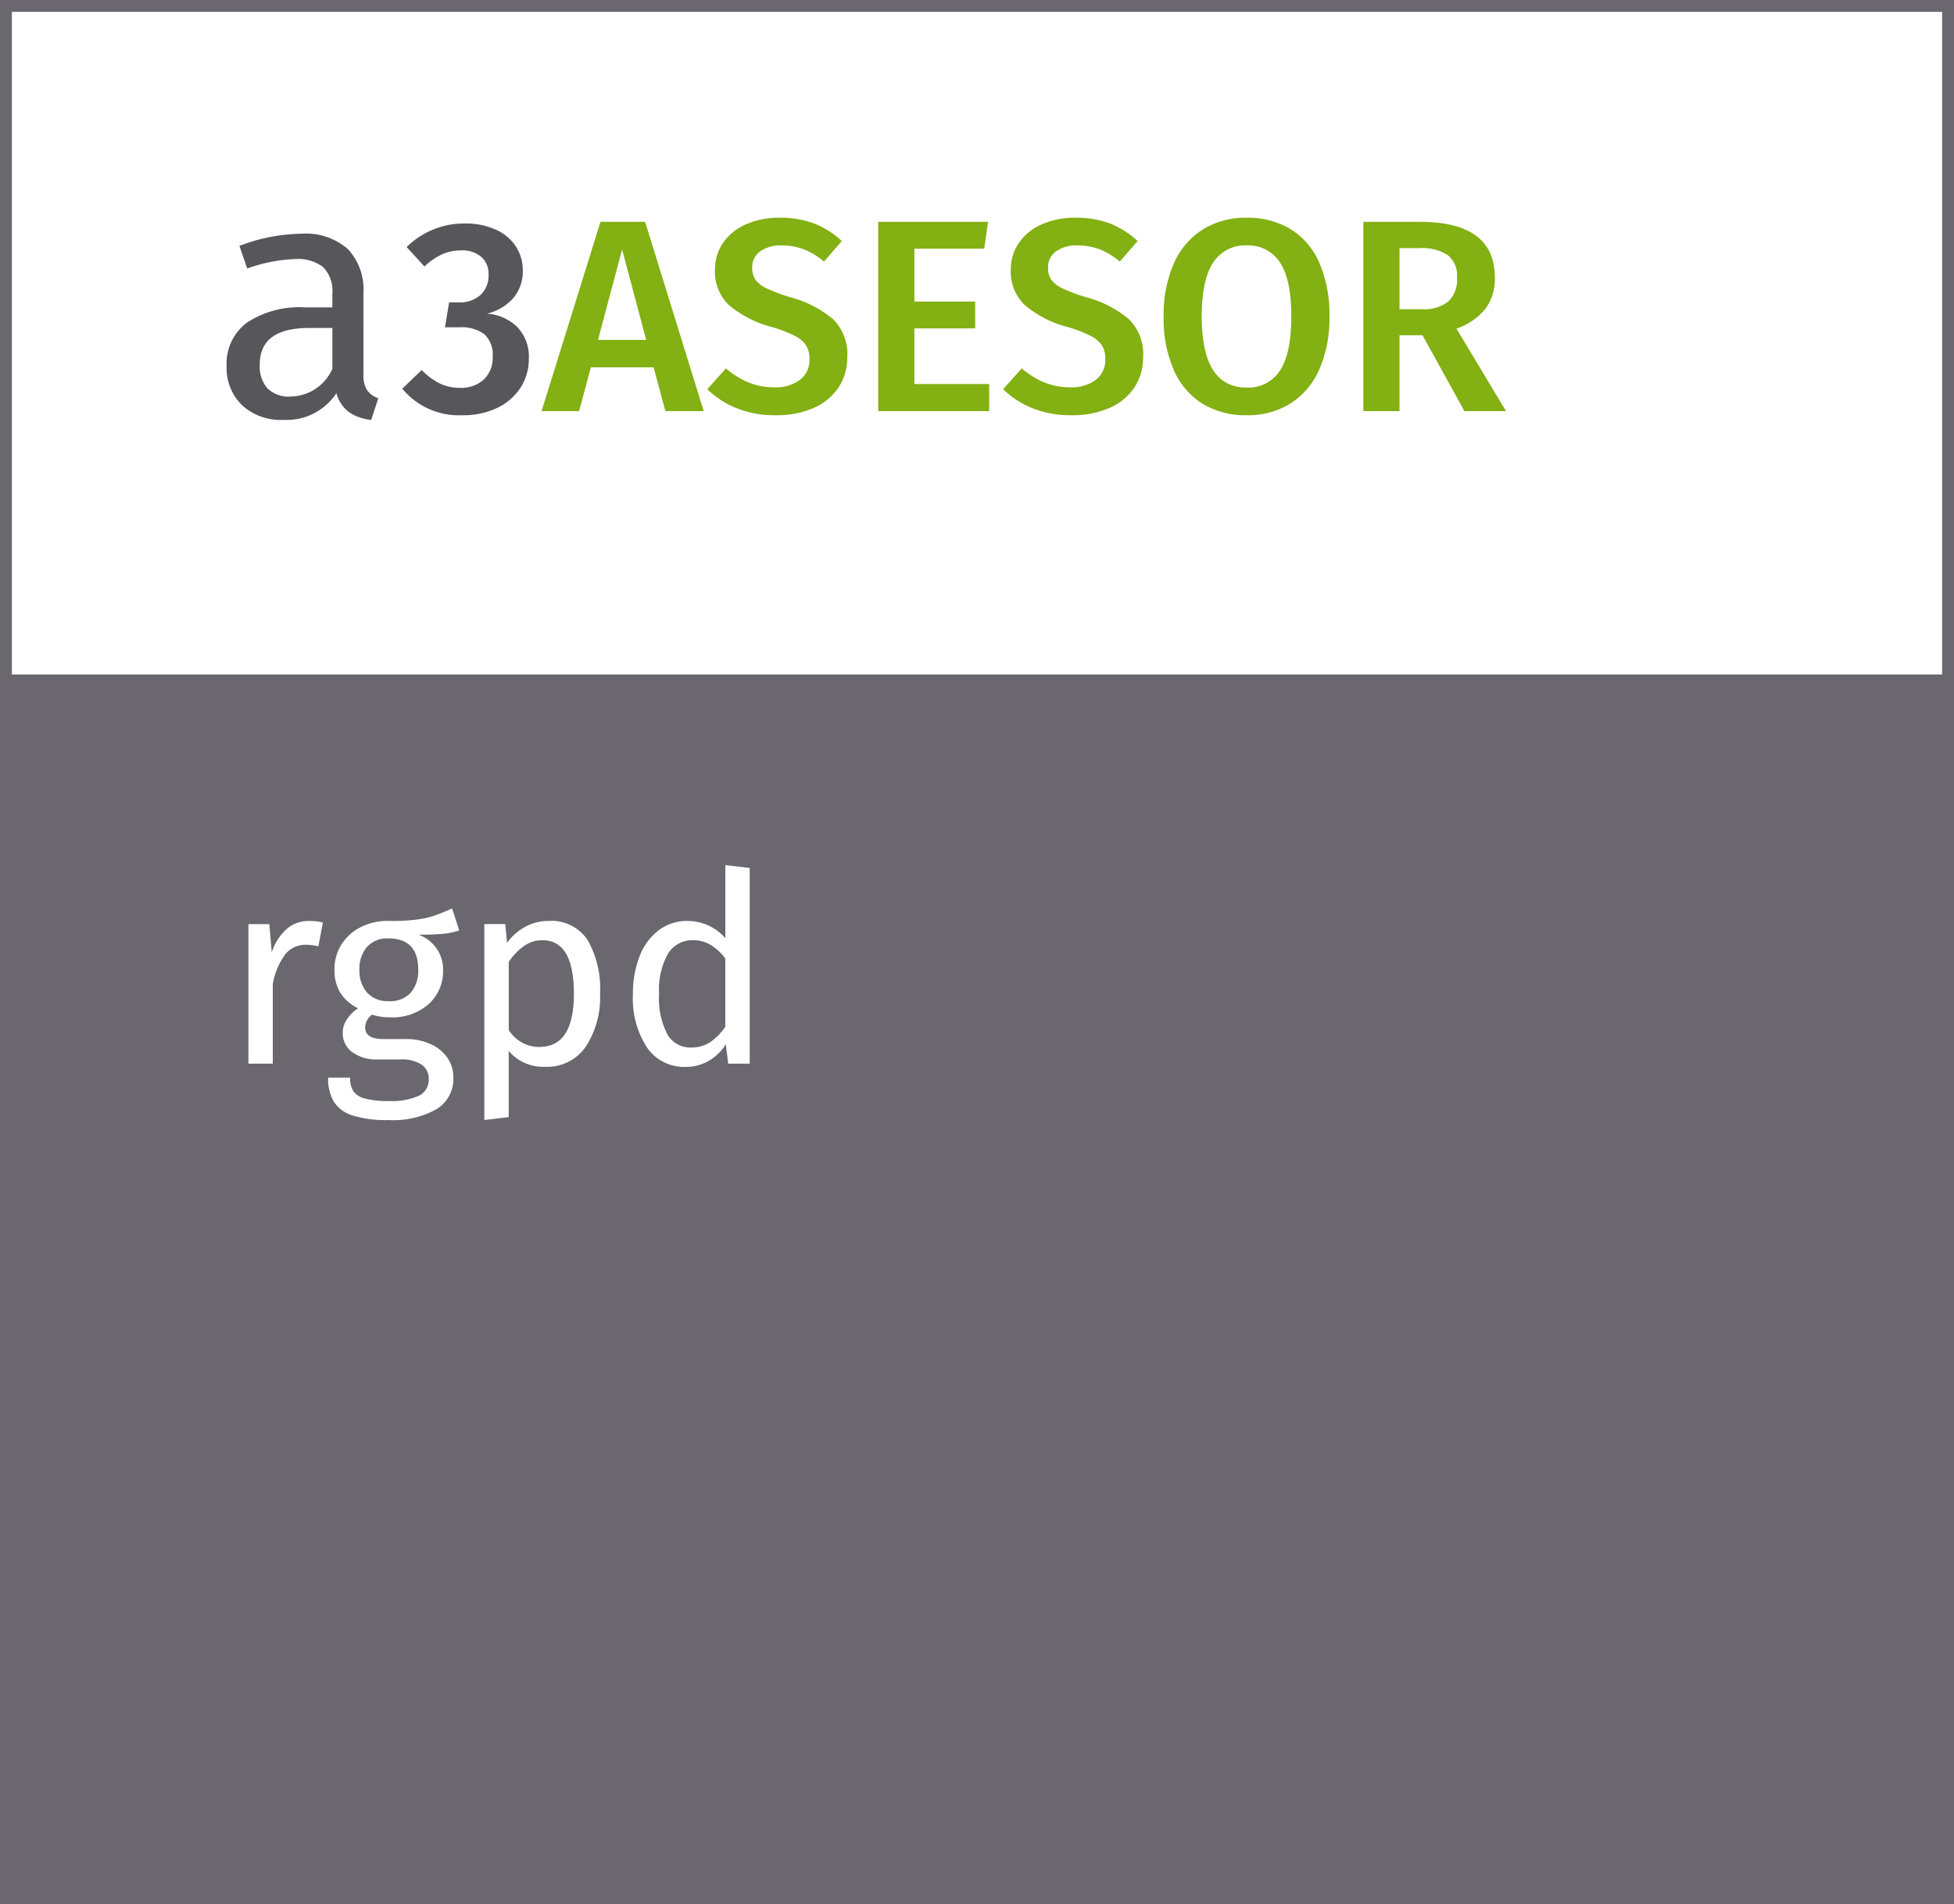 <svg xmlns="http://www.w3.org/2000/svg" width="214" height="208.537" viewBox="0 0 214 208.537"><rect x="0" y="0" width="214" height="208.537" fill="#333333" stroke="none"/><defs><style>.a{fill:#fff;}.b{fill:#6a676f;}.c{fill:#56565b;}.d{fill:#83b012;}</style></defs><g transform="translate(-377 -158.19)"><path class="a" d="M0,0H214V134.668H0Z" transform="translate(377 158.592)"></path><path class="b" d="M1.3,1.3H212.7V207.241H1.3ZM0,208.538H214V0H0Z" transform="translate(377 158.189)"></path><path class="b" d="M0,0H214V134.668H0Z" transform="translate(377 232.059)"></path><path class="c" d="M16.65-4.551a3.056,3.056,0,0,0,.407,1.757,2.481,2.481,0,0,0,1.221.87L17.5.444a5.2,5.2,0,0,1-2.442-.851A3.894,3.894,0,0,1,13.69-2.479,6.54,6.54,0,0,1,7.881.444,6.23,6.23,0,0,1,3.33-1.184,5.685,5.685,0,0,1,1.665-5.439,5.59,5.59,0,0,1,3.9-10.212a10.474,10.474,0,0,1,6.346-1.665h3V-13.32a3.793,3.793,0,0,0-1-2.96,4.52,4.52,0,0,0-3.071-.888,17.178,17.178,0,0,0-5.254,1.036l-.851-2.479a19.624,19.624,0,0,1,6.734-1.332,7.038,7.038,0,0,1,5.143,1.684,6.44,6.44,0,0,1,1.7,4.792ZM8.658-2.109a5.082,5.082,0,0,0,4.588-3.034V-9.62H10.693q-5.4,0-5.4,4A3.659,3.659,0,0,0,6.142-3,3.327,3.327,0,0,0,8.658-2.109Z" transform="translate(400.154 203.729)"></path><path class="c" d="M6.96-20.55a8.022,8.022,0,0,1,3.465.69A5.058,5.058,0,0,1,12.615-18a4.754,4.754,0,0,1,.735,2.58,4.491,4.491,0,0,1-1.05,3.045,5.544,5.544,0,0,1-2.88,1.7,5.228,5.228,0,0,1,3.3,1.44,4.641,4.641,0,0,1,1.29,3.48,5.8,5.8,0,0,1-.885,3.15A6.159,6.159,0,0,1,10.59-.375,8.625,8.625,0,0,1,6.69.45,8.027,8.027,0,0,1,.15-2.46L2.28-4.5A7.3,7.3,0,0,0,4.29-3.015a5.087,5.087,0,0,0,2.19.465,3.638,3.638,0,0,0,2.6-.915A3.231,3.231,0,0,0,10.05-5.94a3.046,3.046,0,0,0-.915-2.49A4.206,4.206,0,0,0,6.42-9.18H4.83l.45-2.73H6.36a3.352,3.352,0,0,0,2.355-.81A2.9,2.9,0,0,0,9.6-14.97a2.431,2.431,0,0,0-.81-1.935,3.174,3.174,0,0,0-2.16-.7,5.1,5.1,0,0,0-2.13.435A7.187,7.187,0,0,0,2.58-15.84L.63-17.97A8.935,8.935,0,0,1,6.96-20.55Z" transform="translate(420.906 203.216)"></path><path class="d" d="M13.41,0,12.12-4.8H5.25L3.96,0H-.15L6.3-20.73h4.89L17.61,0ZM6.03-7.8h5.28L8.67-17.7ZM25.89-21.18a10.488,10.488,0,0,1,3.81.63,9.682,9.682,0,0,1,3.03,1.92l-1.95,2.25a7.711,7.711,0,0,0-2.235-1.35,6.849,6.849,0,0,0-2.415-.42,3.857,3.857,0,0,0-2.325.645,2.115,2.115,0,0,0-.885,1.815,2.254,2.254,0,0,0,.345,1.29,3.2,3.2,0,0,0,1.245.96,18.209,18.209,0,0,0,2.67.99,12.116,12.116,0,0,1,4.6,2.385A5.373,5.373,0,0,1,33.33-5.91a5.878,5.878,0,0,1-.945,3.3A6.266,6.266,0,0,1,29.67-.36a10.023,10.023,0,0,1-4.2.81,11.153,11.153,0,0,1-4.245-.765A9.908,9.908,0,0,1,18-2.4l2.04-2.28a9.223,9.223,0,0,0,2.49,1.545,7.493,7.493,0,0,0,2.85.525,4.4,4.4,0,0,0,2.76-.81A2.713,2.713,0,0,0,29.19-5.7a2.792,2.792,0,0,0-.36-1.485,3.121,3.121,0,0,0-1.23-1.05,14.985,14.985,0,0,0-2.52-.975,11.827,11.827,0,0,1-4.77-2.46,5.054,5.054,0,0,1-1.47-3.78,5.112,5.112,0,0,1,.9-3,5.928,5.928,0,0,1,2.5-2.01A8.816,8.816,0,0,1,25.89-21.18Zm22.86.45-.42,2.94H40.68V-12h6.66v2.94H40.68v6.09h8.19V0H36.72V-20.73Zm9.54-.45a10.488,10.488,0,0,1,3.81.63,9.682,9.682,0,0,1,3.03,1.92l-1.95,2.25a7.711,7.711,0,0,0-2.235-1.35,6.849,6.849,0,0,0-2.415-.42,3.857,3.857,0,0,0-2.325.645,2.115,2.115,0,0,0-.885,1.815,2.254,2.254,0,0,0,.345,1.29,3.2,3.2,0,0,0,1.245.96,18.209,18.209,0,0,0,2.67.99,12.116,12.116,0,0,1,4.6,2.385A5.373,5.373,0,0,1,65.73-5.91a5.878,5.878,0,0,1-.945,3.3A6.266,6.266,0,0,1,62.07-.36a10.023,10.023,0,0,1-4.2.81,11.153,11.153,0,0,1-4.245-.765A9.908,9.908,0,0,1,50.4-2.4l2.04-2.28a9.223,9.223,0,0,0,2.49,1.545,7.493,7.493,0,0,0,2.85.525,4.4,4.4,0,0,0,2.76-.81A2.713,2.713,0,0,0,61.59-5.7a2.792,2.792,0,0,0-.36-1.485A3.121,3.121,0,0,0,60-8.235a14.985,14.985,0,0,0-2.52-.975,11.827,11.827,0,0,1-4.77-2.46,5.054,5.054,0,0,1-1.47-3.78,5.112,5.112,0,0,1,.9-3,5.928,5.928,0,0,1,2.505-2.01A8.816,8.816,0,0,1,58.29-21.18Zm18.78,0a9.007,9.007,0,0,1,4.83,1.26,8.111,8.111,0,0,1,3.135,3.69,14.173,14.173,0,0,1,1.1,5.85,13.925,13.925,0,0,1-1.11,5.82A8.388,8.388,0,0,1,81.87-.84,8.79,8.79,0,0,1,77.07.45,9.007,9.007,0,0,1,72.24-.81,8.2,8.2,0,0,1,69.09-4.5a14.006,14.006,0,0,1-1.11-5.85,13.95,13.95,0,0,1,1.11-5.805,8.343,8.343,0,0,1,3.165-3.735A8.866,8.866,0,0,1,77.07-21.18Zm0,3.03a4.136,4.136,0,0,0-3.66,1.875Q72.15-14.4,72.15-10.35q0,7.77,4.92,7.77a4.109,4.109,0,0,0,3.645-1.86Q81.96-6.3,81.96-10.38q0-4.05-1.245-5.91A4.109,4.109,0,0,0,77.07-18.15ZM96.33-8.31H93.81V0H89.85V-20.73h6.18q8.22,0,8.22,6.09a5.514,5.514,0,0,1-1.02,3.42,7.074,7.074,0,0,1-3.18,2.19L105.48,0h-4.56Zm-2.52-2.85h2.46a4.332,4.332,0,0,0,2.865-.825,3.3,3.3,0,0,0,.975-2.655A2.876,2.876,0,0,0,99.1-17.085a5.246,5.246,0,0,0-3.165-.765H93.81Z" transform="translate(436.462 203.216)"></path><path class="a" d="M9.4-15.631a6.207,6.207,0,0,1,1.508.174l-.493,2.61a5.5,5.5,0,0,0-1.334-.174,2.836,2.836,0,0,0-2.291,1.044A7.758,7.758,0,0,0,5.423-8.729V0H2.755V-15.283H5.046l.261,3.1A5.8,5.8,0,0,1,6.96-14.761,3.69,3.69,0,0,1,9.4-15.631Zm16.443,1.044a8.193,8.193,0,0,1-1.914.377q-1.044.087-2.552.087a4.035,4.035,0,0,1,2.7,3.857A4.867,4.867,0,0,1,22.5-6.525a6.029,6.029,0,0,1-4.263,1.45,6.3,6.3,0,0,1-1.943-.29,1.642,1.642,0,0,0-.551.623,1.715,1.715,0,0,0-.2.8q0,1.247,2,1.247h2.436a6.415,6.415,0,0,1,2.726.551A4.408,4.408,0,0,1,24.549-.638,3.77,3.77,0,0,1,25.2,1.537a3.875,3.875,0,0,1-1.827,3.437,9.735,9.735,0,0,1-5.336,1.2,12.064,12.064,0,0,1-3.9-.508,3.7,3.7,0,0,1-2.044-1.523,5.015,5.015,0,0,1-.609-2.61h2.407A2.669,2.669,0,0,0,14.239,3a2.174,2.174,0,0,0,1.247.812,9.148,9.148,0,0,0,2.552.276,7.28,7.28,0,0,0,3.436-.595A1.932,1.932,0,0,0,22.5,1.711,1.836,1.836,0,0,0,21.692.087,3.993,3.993,0,0,0,19.43-.464H17.023a4.528,4.528,0,0,1-2.943-.827,2.58,2.58,0,0,1-1-2.074,2.7,2.7,0,0,1,.435-1.45,4.25,4.25,0,0,1,1.247-1.247A4.8,4.8,0,0,1,12.8-7.786,4.757,4.757,0,0,1,12.18-10.3a5.054,5.054,0,0,1,.768-2.755,5.239,5.239,0,0,1,2.117-1.9,6.559,6.559,0,0,1,3-.682,21.189,21.189,0,0,0,3.016-.13A10.452,10.452,0,0,0,23.1-16.2q.8-.275,1.958-.8Zm-7.772.87a2.94,2.94,0,0,0-2.334.943,3.624,3.624,0,0,0-.826,2.48,3.628,3.628,0,0,0,.841,2.509,3.021,3.021,0,0,0,2.378.942,3.061,3.061,0,0,0,2.392-.913,3.69,3.69,0,0,0,.826-2.567Q21.344-13.717,18.067-13.717Zm17.545-1.914A4.755,4.755,0,0,1,39.9-13.543a10.738,10.738,0,0,1,1.363,5.887,9.8,9.8,0,0,1-1.566,5.8,5.122,5.122,0,0,1-4.437,2.2,4.928,4.928,0,0,1-4-1.74v7.25l-2.668.319v-21.46h2.291l.2,2.059a5.847,5.847,0,0,1,2.03-1.784A5.3,5.3,0,0,1,35.612-15.631Zm-.986,13.8q3.77,0,3.77-5.829,0-5.858-3.451-5.858a3.447,3.447,0,0,0-2.059.667,6.554,6.554,0,0,0-1.624,1.711v7.453a4.025,4.025,0,0,0,1.45,1.378A3.906,3.906,0,0,0,34.626-1.827Zm23.026-19.6V0H55.3l-.261-2.117A5.529,5.529,0,0,1,53.157-.3a4.957,4.957,0,0,1-2.523.653A4.915,4.915,0,0,1,46.386-1.8a9.792,9.792,0,0,1-1.522-5.771,11.255,11.255,0,0,1,.725-4.176A6.465,6.465,0,0,1,47.676-14.6a5.145,5.145,0,0,1,3.19-1.029,5.485,5.485,0,0,1,4.118,1.885v-8ZM51.214-1.769A3.747,3.747,0,0,0,53.3-2.335a6.514,6.514,0,0,0,1.682-1.7v-7.482a5.776,5.776,0,0,0-1.609-1.493,3.708,3.708,0,0,0-1.929-.508,3.1,3.1,0,0,0-2.741,1.479,8.1,8.1,0,0,0-.972,4.408,8.535,8.535,0,0,0,.9,4.408A2.865,2.865,0,0,0,51.214-1.769Z" transform="translate(401.452 274.679)"></path></g></svg>